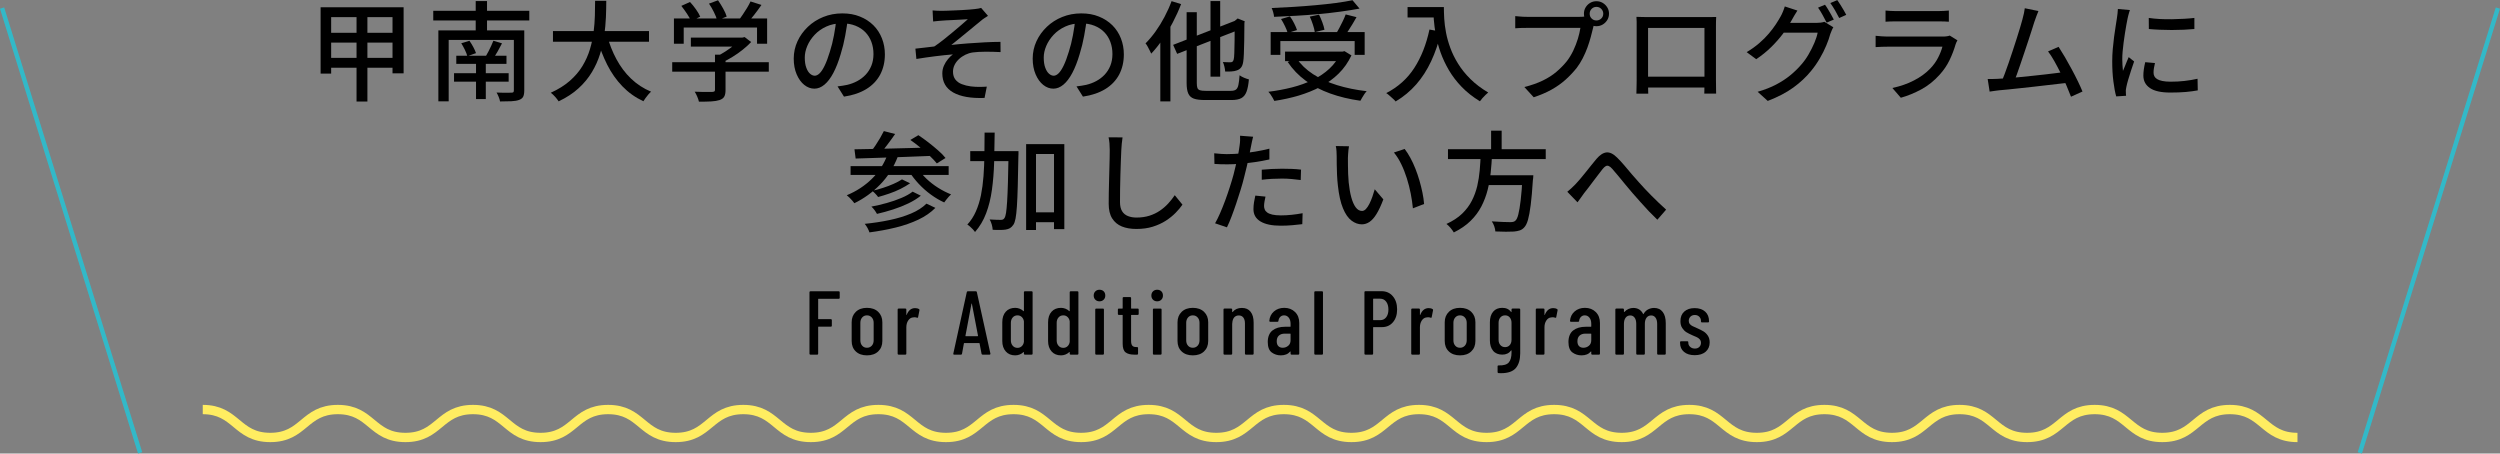 <?xml version="1.0" encoding="UTF-8"?><svg id="_レイヤー_1" xmlns="http://www.w3.org/2000/svg" viewBox="0 0 552.39 100.21"><rect x="0" y="0" width="552.39" height="100.21" fill="#808080" stroke="none"/><defs><style>.cls-1{stroke:#ffed61;stroke-width:2.06px;}.cls-1,.cls-2{fill:none;stroke-miterlimit:10;}.cls-3{stroke-width:0px;}.cls-2{stroke:#32b9c8;stroke-width:.97px;}</style></defs><path class="cls-3" d="m70.84,1.61h18.34v14.59h-2.45V3.79h-13.56v12.48h-2.33V1.61Zm1.1,11.18h15.89v2.18h-15.89v-2.18Zm.02-5.54h15.86v2.16h-15.86v-2.16Zm6.82-4.73h2.4v19.92h-2.4V2.52Z"/><path class="cls-3" d="m95.73,2.38h21.22v2.14h-21.22v-2.14Zm1.13,4.34h17.38v2.11h-15.1v13.56h-2.28V6.72Zm3.46,9.46h12.07v1.87h-12.07v-1.87Zm.5-3.86h11.09v1.8h-11.09v-1.8Zm1.1-2.76l1.8-.55c.3.42.59.88.86,1.39.27.51.47.96.6,1.34l-1.92.67c-.1-.4-.28-.87-.54-1.4-.26-.54-.53-1.02-.8-1.45ZM105.11.24h2.5v7.94h-2.5V.24Zm.07,12.96h2.16v8.69h-2.16v-8.69Zm3.82-4.2l1.92.58c-.3.59-.62,1.18-.96,1.78-.34.59-.66,1.1-.96,1.51l-1.63-.5c.19-.3.39-.66.59-1.06.2-.4.39-.8.58-1.2.18-.4.34-.77.47-1.1Zm4.54-2.28h2.3v13.25c0,.61-.08,1.07-.24,1.39-.16.32-.46.56-.91.72-.43.16-1,.26-1.69.29-.7.03-1.53.05-2.51.05-.05-.29-.15-.62-.3-1-.15-.38-.31-.7-.47-.97.46.02.92.03,1.36.04.44,0,.84,0,1.19,0,.35,0,.59-.01.72-.01.22,0,.37-.04.44-.11.07-.07.11-.2.11-.4V6.72Z"/><path class="cls-3" d="m131.49.17h2.47c0,1.14-.03,2.36-.08,3.66-.06,1.3-.18,2.64-.37,4.02-.19,1.38-.5,2.75-.94,4.13-.43,1.38-1.03,2.7-1.8,3.98-.77,1.28-1.75,2.47-2.95,3.56-1.2,1.1-2.66,2.05-4.39,2.87-.19-.3-.45-.64-.77-1-.32-.36-.64-.66-.96-.9,1.66-.75,3.07-1.63,4.21-2.63,1.14-1,2.07-2.09,2.78-3.26.71-1.18,1.26-2.4,1.64-3.66.38-1.26.66-2.53.82-3.79.16-1.26.26-2.49.29-3.67.03-1.18.05-2.29.05-3.31Zm-9.31,6.7h21.22v2.35h-21.22v-2.35Zm11.95.94c.51,1.89,1.2,3.65,2.08,5.28s1.94,3.06,3.22,4.28c1.27,1.22,2.75,2.19,4.43,2.89-.19.16-.4.37-.61.62-.22.26-.42.52-.61.78-.19.26-.35.5-.48.71-1.78-.83-3.32-1.93-4.64-3.3-1.32-1.37-2.44-2.96-3.35-4.76-.91-1.81-1.68-3.79-2.3-5.95l2.28-.55Z"/><path class="cls-3" d="m148.53,13.75h21.34v2.09h-21.34v-2.09Zm.38-9.67h20.59v5.59h-2.23v-3.58h-16.2v3.58h-2.16v-5.59Zm1.63-2.78l1.92-.86c.45.48.89,1.02,1.32,1.63.43.61.74,1.14.94,1.61l-2.02.98c-.19-.46-.5-1.01-.91-1.63s-.83-1.2-1.25-1.73Zm2.11,7.01h11.54v1.99h-11.54v-1.99Zm5.33,3.77h2.33v7.82c0,.62-.09,1.1-.28,1.44-.18.34-.53.59-1.04.77-.5.16-1.11.26-1.85.3-.74.04-1.64.06-2.71.06-.06-.32-.19-.69-.37-1.12-.18-.42-.37-.79-.56-1.09.56.02,1.11.03,1.64.05.54.02,1,.02,1.4.01.4,0,.68-.01.84-.01.24-.02.4-.06.48-.12.08-.06.12-.18.12-.36v-7.75Zm-1.32-11.28l1.99-.74c.38.54.76,1.16,1.14,1.84.38.68.64,1.27.78,1.76l-2.11.84c-.13-.51-.36-1.12-.71-1.81-.34-.7-.71-1.32-1.09-1.88Zm6.82,7.51h.55l.5-.12,1.44,1.1c-.54.58-1.17,1.14-1.87,1.7s-1.44,1.08-2.22,1.56c-.78.48-1.55.9-2.32,1.27-.14-.21-.34-.44-.59-.71-.25-.26-.47-.48-.66-.64.66-.3,1.32-.67,1.98-1.1.66-.43,1.28-.88,1.84-1.33.56-.46,1.01-.89,1.34-1.31v-.43Zm2.35-7.99l2.42.77c-.53.77-1.09,1.53-1.68,2.28-.59.75-1.14,1.39-1.63,1.92l-1.82-.72c.32-.38.65-.82.98-1.32.34-.5.66-1,.97-1.51.31-.51.56-.98.76-1.42Z"/><path class="cls-3" d="m187.36,4.01c-.16,1.23-.36,2.53-.61,3.9-.25,1.37-.58,2.72-1,4.07-.48,1.63-1.02,3.01-1.62,4.14-.6,1.13-1.25,1.99-1.96,2.58-.7.59-1.45.89-2.23.89s-1.54-.28-2.23-.83-1.25-1.33-1.68-2.33c-.43-1-.65-2.16-.65-3.49s.28-2.62.83-3.82c.55-1.2,1.32-2.26,2.29-3.19.98-.93,2.11-1.66,3.41-2.18,1.3-.53,2.7-.79,4.2-.79s2.74.23,3.9.7c1.16.46,2.15,1.11,2.98,1.93.82.82,1.45,1.79,1.88,2.89s.65,2.28.65,3.53c0,1.68-.35,3.17-1.04,4.48-.7,1.3-1.72,2.37-3.06,3.19-1.34.82-2.99,1.38-4.94,1.67l-1.42-2.26c.42-.05.8-.1,1.15-.16.35-.06.68-.12.98-.18.77-.18,1.5-.45,2.2-.82.7-.37,1.32-.84,1.86-1.4.54-.57.97-1.24,1.28-2s.47-1.63.47-2.59-.15-1.85-.46-2.68c-.3-.82-.75-1.54-1.34-2.15-.59-.61-1.32-1.08-2.18-1.43-.86-.34-1.84-.52-2.93-.52-1.31,0-2.48.23-3.5.7-1.02.46-1.89,1.08-2.6,1.84-.71.76-1.25,1.58-1.62,2.46-.37.88-.55,1.73-.55,2.54,0,.91.11,1.67.34,2.27.22.6.5,1.04.84,1.33.34.29.68.43,1.03.43s.71-.18,1.08-.54c.37-.36.74-.93,1.12-1.72s.75-1.78,1.12-3c.37-1.15.68-2.38.92-3.68.25-1.3.43-2.58.54-3.83l2.57.05Z"/><path class="cls-3" d="m206.03,2.3c.34.03.67.06,1.01.07.34.02.7.02,1.08.02.21,0,.54,0,1-.02.46-.02.98-.04,1.57-.06.59-.02,1.19-.05,1.8-.08.61-.03,1.16-.07,1.67-.11.5-.04.89-.08,1.16-.11.34-.03.63-.07.88-.12.25-.05.44-.1.59-.14l1.51,1.75c-.19.13-.45.3-.77.5-.32.21-.58.4-.77.58-.35.29-.75.61-1.19.97-.44.36-.9.74-1.37,1.13-.47.39-.94.78-1.42,1.16-.47.38-.93.76-1.37,1.12-.44.36-.84.68-1.21.97,1.15-.13,2.36-.24,3.64-.34,1.27-.1,2.52-.18,3.76-.24,1.23-.06,2.38-.1,3.46-.1l.02,2.26c-1.17-.06-2.3-.09-3.4-.08-1.1,0-2.01.06-2.75.16-.56.08-1.1.25-1.62.5-.52.26-.99.57-1.4.95s-.74.8-.98,1.28c-.24.48-.36.98-.36,1.51,0,.72.18,1.3.53,1.75.35.45.83.79,1.43,1.02.6.23,1.26.4,1.98.49.69.08,1.34.12,1.96.11.62,0,1.14-.03,1.57-.06l-.5,2.5c-2.99.11-5.3-.29-6.91-1.2-1.62-.91-2.42-2.32-2.42-4.22,0-.61.12-1.18.36-1.72.24-.54.54-1.02.9-1.45.36-.43.72-.78,1.07-1.03-1.2.1-2.51.23-3.92.41-1.42.18-2.8.38-4.14.6l-.22-2.28c.66-.06,1.36-.14,2.12-.24.76-.1,1.44-.18,2.05-.24.61-.4,1.26-.88,1.96-1.43s1.39-1.12,2.09-1.7c.7-.58,1.34-1.13,1.93-1.63.59-.5,1.07-.92,1.44-1.26-.19.02-.48.03-.86.05-.38.02-.81.04-1.28.07-.47.03-.94.06-1.4.07-.46.02-.88.04-1.26.06-.38.02-.67.04-.88.06-.3.02-.63.04-.98.08-.35.04-.69.08-1.01.11l-.12-2.45Z"/><path class="cls-3" d="m240.16,4.01c-.16,1.23-.36,2.53-.61,3.9-.25,1.37-.58,2.72-1,4.07-.48,1.63-1.02,3.01-1.62,4.14-.6,1.13-1.25,1.99-1.96,2.58-.7.59-1.45.89-2.23.89s-1.54-.28-2.23-.83-1.25-1.33-1.68-2.33c-.43-1-.65-2.16-.65-3.49s.28-2.62.83-3.82,1.32-2.26,2.29-3.19c.98-.93,2.11-1.66,3.41-2.18,1.3-.53,2.7-.79,4.2-.79s2.74.23,3.9.7c1.16.46,2.15,1.11,2.98,1.93.82.82,1.45,1.79,1.88,2.89s.65,2.28.65,3.53c0,1.68-.35,3.17-1.04,4.48-.7,1.3-1.72,2.37-3.06,3.19-1.34.82-2.99,1.38-4.94,1.67l-1.42-2.26c.42-.05.8-.1,1.15-.16.35-.06.68-.12.98-.18.77-.18,1.5-.45,2.2-.82.7-.37,1.32-.84,1.86-1.4.54-.57.97-1.24,1.28-2,.31-.77.47-1.63.47-2.59s-.15-1.85-.46-2.68c-.3-.82-.75-1.54-1.34-2.15-.59-.61-1.32-1.08-2.18-1.43-.86-.34-1.84-.52-2.93-.52-1.31,0-2.48.23-3.5.7-1.02.46-1.89,1.08-2.6,1.84-.71.76-1.25,1.58-1.62,2.46-.37.88-.55,1.73-.55,2.54,0,.91.11,1.67.34,2.27.22.6.5,1.04.84,1.33.34.29.68.43,1.03.43s.71-.18,1.08-.54c.37-.36.74-.93,1.12-1.72s.75-1.78,1.12-3c.37-1.15.68-2.38.92-3.68.25-1.3.43-2.58.54-3.83l2.57.05Z"/><path class="cls-3" d="m258.88.26l2.09.65c-.51,1.34-1.12,2.68-1.82,4.02-.7,1.34-1.46,2.6-2.27,3.78s-1.64,2.23-2.51,3.14c-.08-.18-.19-.41-.34-.7-.14-.29-.3-.58-.46-.88-.16-.3-.31-.52-.46-.68.77-.77,1.51-1.65,2.22-2.64.71-.99,1.37-2.06,1.98-3.22.61-1.15,1.13-2.31,1.56-3.48Zm-2.5,6.36l2.21-2.21.02.02v17.98h-2.23V6.62Zm2.83,3.29l14.38-5.59.86,1.99-14.35,5.59-.89-1.99Zm3-7.22h2.23v15.7c0,.46.05.82.14,1.06.1.24.28.4.56.49.28.09.69.13,1.24.13h5.59c.5,0,.87-.09,1.12-.28.25-.18.43-.52.54-1.02.11-.5.2-1.21.26-2.14.26.19.58.37.98.54.4.17.76.29,1.08.37-.1,1.14-.27,2.04-.52,2.71-.25.67-.63,1.15-1.15,1.43-.52.28-1.25.42-2.17.42h-5.88c-1.04,0-1.85-.1-2.44-.31-.58-.21-1-.59-1.24-1.14s-.36-1.32-.36-2.29V2.69Zm5.26-2.45h2.14v16.7h-2.14V.24Zm5.35,4.54h-.22l.46-.36.41-.34,1.56.62-.07.36c0,1.42-.01,2.72-.04,3.89-.02,1.17-.05,2.15-.08,2.94s-.08,1.36-.14,1.72c-.08.58-.24,1.01-.48,1.31-.24.3-.55.51-.94.64-.34.13-.75.2-1.24.23s-.93.03-1.33.01c-.02-.32-.07-.68-.17-1.09-.1-.41-.21-.74-.34-1,.3.02.62.03.96.04.34,0,.58.01.72.01.18,0,.32-.04.44-.12.12-.08.21-.26.28-.53.06-.24.11-.7.13-1.39.02-.69.04-1.62.06-2.78.02-1.17.02-2.55.02-4.15Z"/><path class="cls-3" d="m296.18,11.4h.48l.41-.1,1.54.94c-.74,1.55-1.68,2.9-2.84,4.03-1.16,1.14-2.49,2.1-3.98,2.89s-3.11,1.44-4.84,1.96c-1.73.51-3.52.9-5.38,1.18-.08-.18-.2-.4-.35-.66-.15-.26-.31-.52-.48-.76s-.33-.44-.49-.6c1.82-.22,3.57-.55,5.23-.97,1.66-.42,3.2-.98,4.6-1.66,1.4-.68,2.62-1.5,3.66-2.47,1.04-.97,1.86-2.1,2.45-3.4v-.38Zm-15.41-4.32h20.76v5.04h-2.21v-3.05h-16.42v3.05h-2.14v-5.04ZM298.84.05l1.56,1.85c-1.28.24-2.68.46-4.21.67-1.53.21-3.12.39-4.78.54-1.66.15-3.32.28-5,.37-1.68.1-3.31.18-4.9.24-.02-.29-.08-.62-.19-1.01-.11-.38-.22-.7-.34-.94,1.58-.06,3.2-.15,4.84-.25,1.64-.1,3.26-.23,4.85-.37,1.59-.14,3.08-.31,4.48-.49,1.39-.18,2.62-.39,3.7-.61Zm-15.79,4.15l1.97-.58c.34.46.65.98.94,1.56.29.58.5,1.06.62,1.46l-2.06.65c-.11-.42-.31-.92-.59-1.5-.28-.58-.57-1.12-.88-1.6Zm.89,7.2h13.08v2.11h-13.08v-2.11Zm2.54,1.49c.91,1.34,2.13,2.51,3.65,3.5,1.52.99,3.28,1.8,5.29,2.42,2.01.62,4.2,1.07,6.56,1.34-.16.16-.33.37-.5.62-.18.26-.34.52-.49.78-.15.26-.28.5-.4.71-2.42-.34-4.64-.87-6.67-1.6-2.03-.73-3.84-1.67-5.42-2.83-1.58-1.16-2.91-2.54-3.98-4.14l1.97-.82Zm2.93-9.22l2.04-.43c.26.51.5,1.08.73,1.7.23.62.39,1.17.47,1.63l-2.14.53c-.06-.45-.2-1-.41-1.64-.21-.65-.44-1.24-.7-1.79Zm7.94-.48l2.38.6c-.29.51-.59,1.03-.9,1.55-.31.52-.62,1.02-.94,1.49-.31.47-.6.89-.88,1.26l-1.85-.58c.26-.4.52-.85.79-1.36.27-.5.53-1.02.78-1.54.25-.52.45-1,.61-1.43Z"/><path class="cls-3" d="m315.86,6.53l2.57.46c-.56,2.42-1.3,4.6-2.21,6.54-.91,1.94-2.01,3.65-3.3,5.12-1.29,1.47-2.8,2.73-4.55,3.77-.13-.18-.32-.38-.58-.6-.26-.22-.52-.46-.78-.7-.26-.24-.5-.42-.71-.55,2.61-1.34,4.68-3.2,6.2-5.56,1.53-2.36,2.64-5.19,3.35-8.48Zm-4.85-4.97h6.82v2.3h-6.82V1.56Zm5.69,0h2.33c0,.74.03,1.59.08,2.56.06.97.19,2,.4,3.1s.53,2.23.96,3.4c.43,1.17,1,2.33,1.72,3.48.71,1.15,1.61,2.27,2.7,3.35s2.4,2.08,3.94,2.99c-.16.13-.36.31-.6.54-.24.23-.47.48-.7.73-.22.26-.4.48-.53.67-1.57-.96-2.91-2.02-4.03-3.18-1.12-1.16-2.06-2.39-2.82-3.68-.76-1.3-1.37-2.6-1.84-3.91-.46-1.31-.81-2.58-1.04-3.82-.23-1.23-.38-2.38-.46-3.44-.07-1.06-.11-1.99-.11-2.77Z"/><path class="cls-3" d="m352.43,4.78c-.1.19-.18.41-.25.65s-.13.49-.18.74c-.14.61-.32,1.29-.52,2.04-.2.75-.45,1.53-.74,2.33-.3.8-.64,1.58-1.03,2.34-.39.76-.83,1.46-1.31,2.1-.74.93-1.56,1.8-2.48,2.63-.92.82-1.96,1.56-3.13,2.21s-2.47,1.2-3.91,1.67l-2.06-2.26c1.57-.4,2.93-.88,4.08-1.44,1.15-.56,2.16-1.2,3.01-1.93.86-.73,1.62-1.51,2.29-2.34.54-.7,1.02-1.49,1.43-2.35.41-.86.74-1.73,1.01-2.6.26-.87.45-1.68.56-2.41h-11.81c-.51,0-.99,0-1.44.02-.45.02-.83.04-1.15.07v-2.69c.24.02.51.04.8.07.3.03.6.06.92.07.32.02.61.02.86.02h11.64c.21,0,.45,0,.73-.02.28-.02.55-.06.8-.12l1.87,1.2Zm-2.45-1.75c0-.51.12-.98.37-1.39.25-.42.58-.75,1-1,.42-.25.88-.37,1.39-.37s.98.12,1.39.37c.42.25.75.58,1.01,1,.26.42.38.88.38,1.39s-.13.98-.38,1.39c-.26.42-.59.75-1.01,1-.42.25-.88.37-1.39.37s-.98-.12-1.39-.37c-.42-.25-.75-.58-1-1-.25-.42-.37-.88-.37-1.39Zm1.27,0c0,.42.14.77.43,1.06s.64.43,1.06.43.77-.14,1.07-.43.44-.64.44-1.06-.15-.77-.44-1.07c-.3-.3-.65-.44-1.07-.44s-.77.15-1.06.44c-.29.3-.43.65-.43,1.07Z"/><path class="cls-3" d="m361.63,3.72c.5.02.93.03,1.31.04.38,0,.72.01,1.02.01h14.05c.41,0,.8,0,1.19-.02-.02.32-.03.66-.04,1.02,0,.36-.01.71-.01,1.04v11.78c0,.21,0,.48.01.8,0,.33.01.66.01,1s0,.62.01.86.01.38.01.43h-2.62c.02-.06.02-.26.02-.58s0-.7.01-1.13c0-.43.01-.83.01-1.2V6.17h-12.46v12.42c0,.31,0,.62.01.91,0,.3.02.56.02.78,0,.22.01.36.01.41h-2.62s0-.19.01-.43c0-.24.02-.52.02-.84,0-.32.02-.64.02-.97,0-.33.01-.61.01-.85V4.78c0-.38-.02-.74-.05-1.06Zm15.96,13.22v2.4h-14.64v-2.4h14.64Z"/><path class="cls-3" d="m397.15,2.33c-.24.35-.48.74-.71,1.15-.23.42-.41.74-.54.96-.5.93-1.12,1.9-1.88,2.93-.76,1.02-1.64,2.02-2.63,3-.99.98-2.1,1.88-3.34,2.71l-2.11-1.56c1.04-.62,1.97-1.29,2.78-1.99.82-.7,1.52-1.41,2.12-2.12.6-.71,1.12-1.4,1.55-2.05.43-.66.79-1.25,1.08-1.78.14-.24.3-.58.48-1.01.18-.43.31-.82.41-1.15l2.78.91Zm7.94,3.7c-.13.19-.25.42-.36.7-.11.27-.22.53-.31.77-.21.77-.5,1.62-.89,2.54-.38.93-.86,1.88-1.42,2.84-.56.97-1.2,1.89-1.92,2.77-1.1,1.36-2.42,2.59-3.95,3.7s-3.41,2.09-5.65,2.95l-2.23-2.02c1.55-.45,2.92-.98,4.09-1.6,1.18-.62,2.22-1.3,3.12-2.04.9-.74,1.71-1.52,2.41-2.34.61-.69,1.16-1.45,1.64-2.29.49-.84.91-1.68,1.27-2.52.36-.84.6-1.6.73-2.27h-8.54l.91-2.16h7.32c.34,0,.66-.02.98-.06.32-.04.59-.1.82-.18l1.97,1.2Zm-1.85-4.99c.21.27.43.61.67,1.01.24.4.47.8.7,1.2.22.4.42.76.58,1.08l-1.58.67c-.24-.48-.54-1.04-.89-1.68-.35-.64-.69-1.18-1.01-1.63l1.54-.65Zm2.71-1.03c.22.3.46.66.71,1.06.25.4.49.8.72,1.19.23.39.42.73.56,1.02l-1.56.7c-.26-.51-.56-1.08-.92-1.7-.36-.62-.71-1.16-1.04-1.61l1.54-.65Z"/><path class="cls-3" d="m432.5,8.93c-.08.13-.16.27-.23.43-.07.16-.12.3-.16.41-.34,1.17-.78,2.34-1.34,3.5-.56,1.17-1.29,2.24-2.18,3.22-1.23,1.38-2.59,2.46-4.07,3.26-1.48.8-2.99,1.42-4.52,1.85l-1.87-2.16c1.74-.37,3.34-.92,4.78-1.67,1.44-.74,2.65-1.63,3.62-2.65.69-.72,1.25-1.5,1.69-2.35.44-.85.76-1.66.97-2.45h-12.22c-.29,0-.67,0-1.14.02-.47.02-.94.04-1.4.07v-2.5c.48.05.94.09,1.37.12.43.03.82.05,1.18.05h12.29c.34,0,.64-.02.9-.06.26-.04.48-.09.64-.16l1.7,1.06Zm-15.89-6.6c.32.03.68.06,1.09.08.41.02.81.04,1.21.04h9.34c.38,0,.8-.01,1.24-.04.44-.02.81-.05,1.12-.08v2.47c-.3-.03-.67-.05-1.1-.06-.43,0-.86-.01-1.27-.01h-9.31c-.38,0-.78,0-1.19.01-.41,0-.78.03-1.12.06v-2.47Z"/><path class="cls-3" d="m441.59,17.4c.56-.02,1.24-.06,2.05-.12.81-.06,1.68-.14,2.6-.24s1.88-.19,2.86-.29c.98-.1,1.92-.2,2.84-.31.92-.11,1.77-.22,2.56-.31.78-.1,1.44-.18,1.97-.26l.62,2.4c-.58.06-1.28.14-2.1.24-.82.1-1.72.2-2.68.31-.96.11-1.94.22-2.95.34-1.01.11-1.99.22-2.94.32-.95.1-1.83.2-2.64.28-.81.08-1.49.14-2.05.19-.3.03-.64.08-1.01.13-.37.06-.74.11-1.1.16l-.43-2.78c.38,0,.79,0,1.22-.01.43,0,.82-.02,1.18-.04Zm8.81-14.95c-.13.32-.27.67-.42,1.06-.15.38-.32.84-.49,1.37-.13.42-.3.98-.53,1.68-.22.7-.48,1.48-.76,2.34-.28.86-.57,1.74-.88,2.64-.3.9-.6,1.78-.89,2.63-.29.85-.56,1.62-.8,2.3-.25.69-.46,1.23-.64,1.63l-2.78.1c.21-.48.45-1.09.73-1.84.28-.74.57-1.56.88-2.45.3-.89.61-1.8.92-2.74.31-.94.6-1.84.88-2.71.27-.87.52-1.67.74-2.39.22-.72.39-1.3.5-1.75.16-.58.28-1.05.35-1.42.07-.37.13-.73.18-1.08l3,.62Zm4.46,7.9c.42.64.88,1.39,1.38,2.24.5.86,1,1.75,1.5,2.68.5.93.96,1.82,1.38,2.69s.76,1.62,1.02,2.26l-2.54,1.15c-.26-.69-.58-1.48-.97-2.39-.39-.9-.82-1.84-1.3-2.8s-.95-1.86-1.43-2.71c-.48-.85-.94-1.55-1.37-2.11l2.33-1.01Z"/><path class="cls-3" d="m470.61,2.23c-.05.14-.11.33-.18.56s-.14.46-.19.7-.1.42-.13.56c-.08.4-.17.88-.28,1.45-.1.57-.21,1.18-.31,1.85-.1.66-.2,1.34-.29,2.02-.09.68-.16,1.34-.22,1.98-.06.64-.08,1.22-.08,1.75,0,.42.01.84.04,1.26.02.42.06.86.11,1.31.14-.32.29-.66.43-1.02.14-.36.29-.72.43-1.07.14-.35.28-.67.41-.96l1.2.96c-.21.59-.43,1.25-.67,1.97-.24.72-.45,1.4-.64,2.05s-.32,1.17-.4,1.57c-.03.16-.06.35-.1.56-.03.22-.04.4-.02.54,0,.11,0,.25.01.42,0,.17.02.32.04.47l-2.18.14c-.24-.83-.45-1.93-.62-3.29-.18-1.36-.26-2.85-.26-4.46,0-.9.04-1.8.12-2.72.08-.92.18-1.81.29-2.68.11-.86.23-1.66.35-2.38.12-.72.21-1.32.28-1.8.05-.3.09-.63.13-.98.04-.35.07-.69.08-1.01l2.66.24Zm5.54,11.71c-.1.42-.17.79-.23,1.13-.06.34-.08.67-.08,1.01,0,.27.06.53.18.77s.32.45.6.62c.28.18.66.32,1.15.42.49.1,1.09.16,1.81.16,1.09,0,2.11-.05,3.06-.16.95-.1,1.92-.27,2.92-.49l.05,2.57c-.75.14-1.63.26-2.63.35-1,.09-2.15.13-3.44.13-2.03,0-3.53-.33-4.5-1-.97-.66-1.45-1.58-1.45-2.75,0-.43.03-.88.1-1.36.06-.47.17-1,.31-1.6l2.16.19Zm-1.37-9.98c.7.11,1.5.19,2.39.24.89.05,1.8.06,2.75.05.94-.02,1.85-.05,2.71-.1.86-.05,1.61-.11,2.23-.19v2.45c-.69.06-1.46.12-2.33.16-.86.04-1.76.06-2.68.06s-1.82-.02-2.7-.06c-.88-.04-1.66-.09-2.35-.16l-.02-2.45Z"/><path class="cls-3" d="m196.15,34.05l2.23.55c-.93,2.4-2.23,4.46-3.9,6.17-1.67,1.71-3.57,3.09-5.7,4.13-.11-.16-.27-.35-.47-.58-.2-.22-.41-.44-.62-.66-.22-.22-.41-.39-.59-.52,2.13-.88,3.98-2.09,5.54-3.62,1.57-1.54,2.74-3.36,3.5-5.47Zm-8.21,2.66h21.67v1.94h-21.67v-1.94Zm.86-3.72c1.09-.02,2.31-.04,3.66-.07,1.35-.03,2.79-.06,4.32-.1,1.53-.03,3.09-.07,4.69-.12,1.6-.05,3.18-.1,4.75-.14l-.07,1.87c-2.05.08-4.1.16-6.17.24-2.06.08-4.03.15-5.9.2-1.87.06-3.54.11-5.02.16l-.26-2.04Zm15.89,12l1.99.94c-1.01,1.02-2.26,1.89-3.76,2.6-1.5.71-3.16,1.29-4.99,1.74-1.83.45-3.77.81-5.82,1.08-.1-.3-.24-.63-.43-.98-.19-.35-.4-.66-.62-.91,1.92-.19,3.76-.47,5.51-.84,1.75-.37,3.33-.85,4.73-1.44,1.4-.59,2.53-1.32,3.4-2.18Zm-9.41-16.03l2.5.65c-.56.82-1.16,1.64-1.79,2.47-.63.83-1.21,1.54-1.74,2.14l-1.87-.65c.35-.43.71-.92,1.07-1.45.36-.54.7-1.08,1.02-1.63.32-.55.59-1.06.82-1.52Zm6.38,13.39l1.8.89c-.77.62-1.68,1.19-2.75,1.7-1.06.51-2.19.96-3.38,1.34-1.19.38-2.38.71-3.56.98-.13-.24-.3-.52-.53-.83s-.46-.57-.7-.78c1.1-.21,2.23-.47,3.38-.79,1.15-.32,2.23-.69,3.24-1.12,1.01-.42,1.84-.89,2.5-1.4Zm-2.35-2.71l1.78.86c-.62.43-1.33.84-2.12,1.24-.79.39-1.62.74-2.48,1.03-.86.3-1.69.55-2.47.76-.14-.21-.34-.44-.59-.71-.25-.26-.48-.48-.71-.66.75-.16,1.54-.37,2.36-.64.82-.26,1.61-.56,2.35-.89.74-.33,1.37-.66,1.88-1Zm3.46-2.47c.51.8,1.16,1.57,1.93,2.32.78.74,1.64,1.41,2.58,2,.94.59,1.9,1.08,2.86,1.46-.16.14-.34.32-.53.54-.19.22-.37.43-.54.65-.17.22-.32.41-.44.59-.99-.45-1.97-1.02-2.94-1.73-.97-.7-1.86-1.5-2.69-2.38-.82-.88-1.53-1.79-2.12-2.74l1.9-.72Zm-1.63-6.24l1.78-1.06c.7.46,1.44.99,2.2,1.58.76.59,1.48,1.18,2.16,1.78.68.59,1.23,1.15,1.64,1.68l-1.92,1.2c-.4-.5-.92-1.05-1.57-1.67-.65-.62-1.34-1.23-2.09-1.85-.74-.62-1.48-1.17-2.2-1.67Z"/><path class="cls-3" d="m217.55,29.3h2.23c-.02,2.27-.06,4.48-.12,6.61-.06,2.14-.23,4.15-.49,6.04-.26,1.89-.69,3.62-1.28,5.18-.59,1.57-1.41,2.94-2.45,4.13-.13-.19-.29-.39-.48-.59-.19-.2-.4-.4-.61-.59s-.42-.34-.61-.46c.77-.83,1.4-1.8,1.88-2.89.49-1.1.86-2.3,1.13-3.6.26-1.3.45-2.7.56-4.19s.18-3.04.2-4.67c.02-1.62.04-3.28.04-4.98Zm-3.17,4.1h9.02v2.21h-9.02v-2.21Zm8.45,0h2.21v.67c0,.18,0,.32-.02.43-.05,2.62-.1,4.84-.14,6.65-.05,1.81-.11,3.29-.19,4.45-.08,1.16-.18,2.06-.3,2.69-.12.63-.28,1.08-.47,1.36-.24.35-.49.6-.76.76-.26.15-.59.26-.97.32-.34.05-.76.08-1.27.08-.51,0-1.04,0-1.58-.04-.02-.34-.08-.72-.2-1.15-.12-.43-.28-.81-.47-1.13.53.03,1.02.06,1.46.07.45.02.78.02,1.01.02.18,0,.33-.03.46-.08.13-.06.24-.16.34-.32.14-.19.26-.57.35-1.14.09-.57.17-1.4.24-2.51s.13-2.52.18-4.26c.05-1.74.1-3.86.14-6.37v-.5Zm3.89-1.56h8.45v18.79h-2.28v-16.61h-3.98v16.8h-2.18v-18.98Zm1.03,15.07h6.36v2.18h-6.36v-2.18Z"/><path class="cls-3" d="m248.03,30.38c-.06.43-.12.89-.17,1.38-.05.49-.08.95-.1,1.38-.03.66-.06,1.47-.1,2.44-.03.97-.06,1.99-.1,3.07s-.06,2.14-.07,3.19c-.02,1.05-.02,1.99-.02,2.82s.16,1.52.47,2.02c.31.5.75.85,1.31,1.07.56.22,1.18.32,1.87.32,1.06,0,2.01-.14,2.86-.41.85-.27,1.61-.64,2.29-1.1.68-.46,1.29-.99,1.84-1.58.54-.59,1.03-1.21,1.46-1.85l1.7,2.09c-.4.58-.9,1.18-1.51,1.8-.61.62-1.33,1.21-2.17,1.75-.84.54-1.8.98-2.88,1.32s-2.29.5-3.64.5c-1.22,0-2.28-.18-3.19-.55-.91-.37-1.62-.96-2.14-1.78s-.77-1.89-.77-3.22c0-.69,0-1.46.02-2.33s.04-1.76.06-2.68c.02-.92.05-1.82.07-2.7.02-.88.04-1.69.06-2.42.02-.74.02-1.33.02-1.78,0-.51-.02-1-.06-1.48s-.11-.91-.2-1.31l3.07.02Z"/><path class="cls-3" d="m271.22,34.05c.93,0,1.91-.05,2.95-.14,1.04-.1,2.1-.23,3.18-.41,1.08-.18,2.12-.39,3.13-.65v2.38c-.99.22-2.04.42-3.14.58-1.1.16-2.18.28-3.24.37-1.06.09-2.02.13-2.9.13-.54,0-1.04,0-1.5-.02-.46-.02-.91-.04-1.36-.07l-.05-2.35c.59.06,1.12.11,1.57.14.46.03.91.05,1.36.05Zm5.66-3.84c-.08.29-.17.64-.25,1.07-.09.42-.16.76-.2,1-.11.56-.24,1.23-.4,2-.15.78-.33,1.59-.53,2.44-.2.85-.4,1.67-.61,2.47-.21.85-.46,1.77-.77,2.76-.3.99-.63,2-.97,3.01-.34,1.02-.69,1.98-1.03,2.88-.34.9-.68,1.7-1.02,2.39l-2.62-.89c.35-.61.72-1.35,1.1-2.22.38-.87.76-1.81,1.13-2.81.37-1,.71-2,1.03-2.99.32-.99.59-1.9.82-2.74.14-.56.29-1.15.43-1.76.14-.62.28-1.21.41-1.79.13-.58.23-1.12.31-1.62.08-.5.14-.92.19-1.26.06-.38.1-.78.11-1.18,0-.4,0-.73-.01-.98l2.88.22Zm2.74,13.22c-.08.37-.15.73-.22,1.09-.06.36-.1.69-.1,1,0,.27.05.53.16.78.1.25.29.47.55.66.26.19.64.34,1.13.46.49.11,1.12.17,1.88.17s1.58-.04,2.4-.13c.82-.09,1.62-.2,2.4-.35l-.07,2.42c-.67.08-1.4.16-2.2.23s-1.64.11-2.56.11c-1.95,0-3.44-.31-4.48-.94s-1.55-1.53-1.55-2.71c0-.51.04-1.02.12-1.52.08-.5.18-1,.29-1.48l2.23.22Zm-.84-5.93c.66-.06,1.38-.12,2.16-.16.78-.04,1.56-.06,2.33-.06.7,0,1.41.01,2.12.04.71.02,1.4.08,2.08.16l-.07,2.3c-.61-.08-1.26-.15-1.96-.22-.7-.06-1.4-.1-2.12-.1-.78,0-1.55.02-2.29.06-.74.04-1.49.11-2.24.2v-2.23Z"/><path class="cls-3" d="m298.07,32.3c-.05.22-.09.5-.12.82-.03.32-.06.64-.08.96-.02.32-.04.59-.04.82,0,.5,0,1.05.01,1.66,0,.61.02,1.23.04,1.86.02.63.06,1.26.12,1.88.13,1.26.32,2.37.58,3.31.26.94.58,1.68.98,2.21.4.53.86.79,1.39.79.3,0,.59-.14.86-.43.27-.29.53-.67.77-1.15s.46-1,.66-1.57c.2-.57.37-1.12.52-1.64l1.9,2.23c-.51,1.36-1.02,2.44-1.52,3.25-.5.81-1.02,1.39-1.55,1.74-.53.35-1.09.53-1.68.53-.8,0-1.56-.28-2.29-.83-.73-.55-1.36-1.46-1.88-2.72-.53-1.26-.9-2.95-1.13-5.06-.08-.7-.14-1.46-.18-2.28-.04-.82-.06-1.59-.07-2.33,0-.74-.01-1.34-.01-1.82,0-.3-.01-.68-.04-1.12-.02-.44-.08-.82-.16-1.14l2.93.05Zm12.29.6c.43.56.85,1.21,1.26,1.96s.78,1.55,1.12,2.41.64,1.74.9,2.64c.26.9.48,1.78.66,2.66.18.88.3,1.71.36,2.5l-2.47.96c-.1-1.04-.26-2.13-.48-3.26-.22-1.14-.51-2.26-.86-3.37s-.76-2.16-1.24-3.14c-.47-.98-1.01-1.84-1.62-2.56l2.38-.79Z"/><path class="cls-3" d="m327.16,34.22h2.52c-.06,1.3-.17,2.6-.3,3.9-.14,1.3-.36,2.59-.68,3.85-.32,1.26-.78,2.48-1.38,3.64-.6,1.16-1.39,2.22-2.38,3.19-.98.97-2.22,1.82-3.71,2.56-.18-.3-.42-.64-.72-1-.3-.36-.61-.65-.91-.88,1.41-.64,2.56-1.4,3.47-2.27.9-.87,1.62-1.83,2.15-2.87.53-1.04.92-2.13,1.19-3.26.26-1.14.44-2.28.54-3.44.1-1.16.17-2.3.22-3.42Zm-7.22-1.25h21.6v2.18h-21.6v-2.18Zm7.92,5.76h9.43v2.16h-9.43v-2.16Zm1.61-9.86h2.33v4.99h-2.33v-4.99Zm6.98,9.86h2.35c-.02.27-.03.48-.04.64,0,.15-.03.29-.06.42-.14,2.24-.3,4.07-.48,5.48-.18,1.42-.38,2.51-.6,3.29-.22.78-.5,1.33-.82,1.67-.3.34-.64.56-1,.68-.36.12-.79.2-1.28.25-.45.03-1.04.04-1.78.04-.74,0-1.51-.03-2.33-.06-.02-.34-.1-.71-.24-1.13-.14-.42-.33-.78-.55-1.1.85.06,1.65.11,2.41.13.76.02,1.31.04,1.64.04.27,0,.5-.02.67-.06.18-.04.34-.12.48-.25.26-.21.48-.67.66-1.39.18-.72.36-1.75.52-3.1.16-1.34.3-3.06.41-5.16l.02-.38Z"/><path class="cls-3" d="m346.29,42.38c.32-.26.62-.52.91-.78.29-.26.6-.57.94-.92.3-.32.64-.7,1.02-1.15.38-.45.77-.93,1.19-1.45.42-.52.83-1.04,1.24-1.55.41-.51.8-.98,1.16-1.42.75-.88,1.49-1.36,2.22-1.43.73-.07,1.51.31,2.34,1.14.51.5,1.05,1.08,1.61,1.74.56.66,1.12,1.33,1.68,1.99.56.66,1.09,1.26,1.58,1.79.37.42.78.87,1.24,1.36.46.49.94.99,1.46,1.51.52.52,1.05,1.04,1.6,1.57.54.53,1.1,1.04,1.66,1.54l-1.94,2.23c-.59-.56-1.21-1.18-1.86-1.86-.65-.68-1.28-1.37-1.9-2.08-.62-.7-1.2-1.36-1.74-1.97-.51-.59-1.04-1.22-1.58-1.88-.54-.66-1.06-1.3-1.56-1.9-.5-.6-.94-1.12-1.32-1.55-.3-.34-.57-.55-.8-.64-.23-.09-.45-.07-.66.05-.21.12-.44.34-.7.66-.26.34-.56.73-.91,1.18-.35.45-.72.92-1.09,1.43s-.74.99-1.09,1.45c-.35.46-.67.87-.96,1.22-.26.35-.51.71-.77,1.08-.26.37-.49.69-.7.96l-2.26-2.33Z"/><path class="cls-3" d="m185.34,66.02h-4.48c-.05,0-.08.03-.08.08v4.34c0,.05.03.08.08.08h2.74c.13,0,.2.07.2.2v1.26c0,.13-.07.2-.2.2h-2.74c-.05,0-.08.03-.08.08v5.9c0,.13-.07.2-.2.2h-1.52c-.13,0-.2-.07-.2-.2v-13.6c0-.13.07-.2.2-.2h6.28c.13,0,.2.07.2.2v1.26c0,.13-.07.2-.2.2Z"/><path class="cls-3" d="m189.09,77.65c-.61-.58-.91-1.35-.91-2.31v-4.14c0-.95.31-1.71.92-2.3.61-.59,1.43-.88,2.46-.88s1.87.29,2.48.88c.61.59.92,1.35.92,2.3v4.14c0,.96-.31,1.73-.92,2.31-.61.58-1.44.87-2.48.87s-1.86-.29-2.47-.87Zm3.53-1.26c.28-.3.42-.7.42-1.19v-3.88c0-.48-.14-.87-.42-1.18-.28-.31-.63-.46-1.06-.46s-.78.15-1.05.46c-.27.31-.41.7-.41,1.18v3.88c0,.49.14.89.41,1.19.27.3.62.45,1.05.45s.78-.15,1.06-.45Z"/><path class="cls-3" d="m203.06,68.3c.09.05.13.14.1.26l-.3,1.52c-.01.12-.09.16-.24.12-.17-.07-.36-.1-.56-.1-.08,0-.2.01-.36.04-.41.04-.76.27-1.03.68-.27.41-.41.91-.41,1.5v5.84c0,.13-.07.2-.2.2h-1.52c-.13,0-.2-.07-.2-.2v-9.78c0-.13.07-.2.2-.2h1.52c.13,0,.2.07.2.2v1.16s.01.06.03.07c.02,0,.04,0,.05-.05.39-.99,1.01-1.48,1.86-1.48.33,0,.62.07.86.22Z"/><path class="cls-3" d="m216.88,78.18l-.44-2.3s0-.05-.03-.06c-.02-.01-.04-.02-.07-.02h-3.26s-.05,0-.07.02c-.02.01-.03.03-.03.06l-.42,2.3c-.01.12-.09.18-.22.18h-1.52c-.07,0-.12-.02-.15-.06s-.04-.09-.03-.16l2.98-13.6c.03-.12.1-.18.22-.18h1.78c.13,0,.21.06.22.18l3,13.6v.04c0,.12-.06.18-.18.18h-1.56c-.12,0-.19-.06-.22-.18Zm-3.5-3.9h2.66s.06-.03.06-.08l-1.36-7.1s-.03-.04-.04-.04c-.01,0-.03.01-.04.04l-1.34,7.1c0,.05.02.08.06.08Z"/><path class="cls-3" d="m226.44,64.36h1.52c.13,0,.2.07.2.2v13.6c0,.13-.07.2-.2.2h-1.52c-.13,0-.2-.07-.2-.2v-.32s0-.05-.03-.06c-.02-.01-.04,0-.07.02-.25.24-.54.42-.86.54-.32.12-.64.18-.96.18-.88,0-1.58-.29-2.09-.87s-.77-1.34-.77-2.29v-4.16c0-.99.26-1.76.77-2.33s1.21-.85,2.09-.85c.32,0,.64.06.96.18.32.12.61.3.86.54.03.03.05.03.07.02.02-.01.03-.03.03-.06v-4.14c0-.13.07-.2.2-.2Zm-.67,12.13c.26-.25.42-.57.47-.97v-4.5c-.05-.4-.21-.72-.47-.97-.26-.25-.58-.37-.95-.37-.43,0-.78.15-1.05.46s-.41.7-.41,1.18v3.9c0,.48.14.87.41,1.18.27.31.62.46,1.05.46.37,0,.69-.12.95-.37Z"/><path class="cls-3" d="m236.56,64.36h1.52c.13,0,.2.07.2.2v13.6c0,.13-.07.2-.2.2h-1.52c-.13,0-.2-.07-.2-.2v-.32s0-.05-.03-.06c-.02-.01-.04,0-.07.02-.25.24-.54.42-.86.54-.32.12-.64.18-.96.18-.88,0-1.58-.29-2.09-.87s-.77-1.34-.77-2.29v-4.16c0-.99.26-1.76.77-2.33s1.21-.85,2.09-.85c.32,0,.64.06.96.18.32.12.61.3.86.54.03.03.05.03.07.02.02-.01.03-.03.03-.06v-4.14c0-.13.07-.2.2-.2Zm-.67,12.13c.26-.25.42-.57.47-.97v-4.5c-.05-.4-.21-.72-.47-.97-.26-.25-.58-.37-.95-.37-.43,0-.78.15-1.05.46s-.41.7-.41,1.18v3.9c0,.48.14.87.41,1.18.27.31.62.46,1.05.46.37,0,.69-.12.95-.37Z"/><path class="cls-3" d="m242.02,66.22c-.24-.24-.36-.55-.36-.92s.12-.68.36-.92c.24-.24.55-.36.92-.36s.7.12.93.35c.23.23.35.54.35.93s-.12.68-.36.92c-.24.24-.55.36-.92.36s-.68-.12-.92-.36Zm-.02,11.94v-9.78c0-.13.07-.2.2-.2h1.52c.13,0,.2.07.2.2v9.78c0,.13-.07.2-.2.2h-1.52c-.13,0-.2-.07-.2-.2Z"/><path class="cls-3" d="m251.4,69.58h-1.4c-.05,0-.08.03-.08.08v5.62c0,.53.09.9.28,1.11s.48.3.88.29h.18c.13,0,.2.07.2.2v1.28c0,.13-.07.2-.2.2h-.62c-.85,0-1.5-.17-1.93-.5-.43-.33-.65-.97-.65-1.9v-6.3c0-.05-.03-.08-.08-.08h-.78c-.13,0-.2-.07-.2-.2v-1c0-.13.07-.2.2-.2h.78c.05,0,.08-.03.08-.08v-2.26c0-.13.07-.2.2-.2h1.46c.13,0,.2.07.2.2v2.26c0,.05.03.08.08.08h1.4c.13,0,.2.07.2.2v1c0,.13-.07.2-.2.2Z"/><path class="cls-3" d="m254.76,66.22c-.24-.24-.36-.55-.36-.92s.12-.68.36-.92c.24-.24.55-.36.92-.36s.7.12.93.35c.23.23.35.54.35.93s-.12.68-.36.92c-.24.24-.55.36-.92.36s-.68-.12-.92-.36Zm-.02,11.94v-9.78c0-.13.07-.2.2-.2h1.52c.13,0,.2.07.2.2v9.78c0,.13-.07.2-.2.2h-1.52c-.13,0-.2-.07-.2-.2Z"/><path class="cls-3" d="m261.09,77.65c-.61-.58-.91-1.35-.91-2.31v-4.14c0-.95.31-1.71.92-2.3.61-.59,1.43-.88,2.46-.88s1.87.29,2.48.88c.61.59.92,1.35.92,2.3v4.14c0,.96-.31,1.73-.92,2.31s-1.44.87-2.48.87-1.86-.29-2.47-.87Zm3.53-1.26c.28-.3.42-.7.42-1.19v-3.88c0-.48-.14-.87-.42-1.18s-.63-.46-1.06-.46-.78.15-1.05.46c-.27.31-.41.7-.41,1.18v3.88c0,.49.14.89.41,1.19.27.3.62.45,1.05.45s.78-.15,1.06-.45Z"/><path class="cls-3" d="m276.33,68.89c.45.57.67,1.37.67,2.41v6.86c0,.13-.07.2-.2.2h-1.52c-.13,0-.2-.07-.2-.2v-6.7c0-.56-.12-.99-.36-1.3s-.57-.46-1-.46-.78.15-1.03.45c-.25.3-.38.72-.41,1.27,0,.08,0,.12-.02.12v6.62c0,.13-.07.2-.2.2h-1.52c-.13,0-.2-.07-.2-.2v-9.78c0-.13.07-.2.2-.2h1.52c.13,0,.2.07.2.2v.54s.01.04.04.05c.03,0,.05-.01.08-.05.48-.59,1.15-.88,2.02-.88s1.48.28,1.93.85Z"/><path class="cls-3" d="m286.15,68.94c.62.61.93,1.42.93,2.42v6.8c0,.13-.07.2-.2.2h-1.52c-.13,0-.2-.07-.2-.2v-.44s0-.05-.03-.06c-.02-.01-.04,0-.07.02-.47.56-1.15.84-2.06.84-.76,0-1.43-.22-2.01-.65s-.87-1.2-.87-2.31.35-2.01,1.05-2.55c.7-.54,1.62-.81,2.75-.81h1.16c.05,0,.08-.03.08-.08v-.58c0-.56-.13-1.01-.4-1.35-.27-.34-.61-.51-1.04-.51-.33,0-.61.11-.84.34-.23.23-.36.52-.4.88,0,.13-.07.2-.2.2h-1.62c-.13,0-.2-.07-.2-.2.07-.85.41-1.55,1.02-2.08.61-.53,1.37-.8,2.28-.8.97,0,1.77.31,2.39.92Zm-1.51,7.46c.35-.29.52-.71.52-1.24v-1.36c0-.05-.03-.08-.08-.08h-1.22c-.53,0-.96.14-1.28.43-.32.29-.48.7-.48,1.25,0,.48.12.84.36,1.08.24.24.56.36.96.36.47,0,.87-.15,1.22-.44Z"/><path class="cls-3" d="m290.4,78.16v-13.6c0-.13.07-.2.2-.2h1.52c.13,0,.2.07.2.2v13.6c0,.13-.07.2-.2.2h-1.52c-.13,0-.2-.07-.2-.2Z"/><path class="cls-3" d="m307.75,65.45c.63.74.95,1.71.95,2.91s-.31,2.12-.92,2.84c-.61.72-1.42,1.08-2.42,1.08h-1.88c-.05,0-.08.03-.08.08v5.8c0,.13-.07.2-.2.2h-1.52c-.13,0-.2-.07-.2-.2v-13.62c0-.13.07-.2.2-.2h3.58c1.03,0,1.86.37,2.49,1.11Zm-1.47,4.66c.33-.42.5-.99.5-1.71s-.17-1.32-.5-1.75c-.33-.43-.77-.65-1.32-.65h-1.48c-.05,0-.08.03-.08.08v4.58c0,.05.03.08.08.08h1.48c.55,0,.99-.21,1.32-.63Z"/><path class="cls-3" d="m316.54,68.3c.09.05.13.14.1.26l-.3,1.52c-.01.12-.09.16-.24.12-.17-.07-.36-.1-.56-.1-.08,0-.2.01-.36.04-.41.04-.76.27-1.03.68-.27.41-.41.91-.41,1.5v5.84c0,.13-.07.2-.2.2h-1.52c-.13,0-.2-.07-.2-.2v-9.78c0-.13.07-.2.2-.2h1.52c.13,0,.2.07.2.2v1.16s0,.06.03.07c.02,0,.04,0,.05-.05.39-.99,1.01-1.48,1.86-1.48.33,0,.62.07.86.22Z"/><path class="cls-3" d="m320.13,77.65c-.61-.58-.91-1.35-.91-2.31v-4.14c0-.95.31-1.71.92-2.3.61-.59,1.43-.88,2.46-.88s1.87.29,2.48.88c.61.59.92,1.35.92,2.3v4.14c0,.96-.31,1.73-.92,2.31s-1.44.87-2.48.87-1.86-.29-2.47-.87Zm3.53-1.26c.28-.3.42-.7.42-1.19v-3.88c0-.48-.14-.87-.42-1.18s-.63-.46-1.06-.46-.78.15-1.05.46c-.27.31-.41.7-.41,1.18v3.88c0,.49.14.89.41,1.19.27.3.62.45,1.05.45s.78-.15,1.06-.45Z"/><path class="cls-3" d="m334.18,68.18h1.52c.13,0,.2.07.2.2v9.68c0,1.4-.32,2.48-.96,3.25-.64.77-1.74,1.15-3.3,1.15l-.54-.02c-.13-.01-.2-.09-.2-.22v-1.28c0-.13.07-.2.22-.2,1.09.04,1.84-.18,2.25-.65.41-.47.61-1.21.61-2.21v-.42s0-.04-.03-.05c-.02,0-.04,0-.07.03-.45.61-1.1.92-1.94.92s-1.56-.28-2.03-.85c-.47-.57-.71-1.34-.71-2.31v-4c0-.99.24-1.76.72-2.33.48-.57,1.15-.85,2.02-.85s1.51.31,1.94.92c.03.03.05.03.07.02.02-.01.03-.03.03-.06v-.52c0-.13.07-.2.2-.2Zm-.59,8.07c.26-.3.39-.69.39-1.17v-3.76c0-.48-.13-.87-.39-1.18s-.6-.46-1.03-.46-.77.15-1.04.46-.4.7-.4,1.18v3.76c0,.48.13.87.4,1.17s.61.45,1.04.45.77-.15,1.03-.45Z"/><path class="cls-3" d="m344.06,68.3c.09.05.13.14.1.26l-.3,1.52c-.01.12-.09.16-.24.12-.17-.07-.36-.1-.56-.1-.08,0-.2.01-.36.04-.41.04-.76.27-1.03.68-.27.41-.41.91-.41,1.5v5.84c0,.13-.07.2-.2.2h-1.52c-.13,0-.2-.07-.2-.2v-9.78c0-.13.07-.2.2-.2h1.52c.13,0,.2.07.2.2v1.16s0,.06.03.07c.02,0,.04,0,.05-.05.39-.99,1.01-1.48,1.86-1.48.33,0,.62.07.86.22Z"/><path class="cls-3" d="m352.59,68.94c.62.61.93,1.42.93,2.42v6.8c0,.13-.07.2-.2.2h-1.52c-.13,0-.2-.07-.2-.2v-.44s0-.05-.03-.06c-.02-.01-.04,0-.07.02-.47.56-1.15.84-2.06.84-.76,0-1.43-.22-2.01-.65s-.87-1.2-.87-2.31.35-2.01,1.05-2.55c.7-.54,1.62-.81,2.75-.81h1.16c.05,0,.08-.03.08-.08v-.58c0-.56-.13-1.01-.4-1.35-.27-.34-.61-.51-1.04-.51-.33,0-.61.11-.84.34-.23.23-.36.52-.4.88,0,.13-.07.2-.2.2h-1.62c-.13,0-.2-.07-.2-.2.07-.85.41-1.55,1.02-2.08.61-.53,1.37-.8,2.28-.8.97,0,1.77.31,2.39.92Zm-1.51,7.46c.35-.29.52-.71.52-1.24v-1.36c0-.05-.03-.08-.08-.08h-1.22c-.53,0-.96.14-1.28.43-.32.29-.48.7-.48,1.25,0,.48.12.84.36,1.08.24.24.56.36.96.36.47,0,.87-.15,1.22-.44Z"/><path class="cls-3" d="m367.39,68.93c.45.59.67,1.42.67,2.49v6.74c0,.13-.07.2-.2.2h-1.5c-.13,0-.2-.07-.2-.2v-6.6c0-.59-.12-1.04-.36-1.37-.24-.33-.56-.49-.96-.49-.43,0-.77.16-1.02.49-.25.33-.38.78-.38,1.35v6.62c0,.13-.07.2-.2.2h-1.5c-.13,0-.2-.07-.2-.2v-6.6c0-.59-.12-1.04-.36-1.37-.24-.33-.56-.49-.96-.49-.43,0-.77.16-1.02.49-.25.33-.38.78-.38,1.35v6.62c0,.13-.07.2-.2.2h-1.5c-.13,0-.2-.07-.2-.2v-9.78c0-.13.07-.2.2-.2h1.5c.13,0,.2.07.2.2v.5s0,.05.03.06c.02.01.04,0,.07-.02.27-.29.57-.51.92-.66.35-.15.69-.22,1.04-.22,1.01,0,1.74.45,2.18,1.34.01.03.03.04.06.03.03,0,.05-.04.06-.09.27-.45.61-.78,1.02-.98.41-.2.84-.3,1.28-.3.83,0,1.46.3,1.91.89Z"/><path class="cls-3" d="m372.09,77.75c-.58-.49-.87-1.14-.87-1.97v-.18c0-.13.07-.2.2-.2h1.42c.13,0,.2.07.2.2v.14c0,.36.14.66.42.91.28.25.63.37,1.04.37s.72-.12.97-.36c.25-.24.37-.55.37-.92,0-.29-.09-.54-.26-.74-.17-.2-.38-.36-.61-.47-.23-.11-.59-.27-1.07-.47-.52-.23-.95-.45-1.29-.66-.34-.21-.64-.52-.91-.92s-.4-.91-.4-1.52c0-.91.28-1.61.85-2.12.57-.51,1.33-.76,2.29-.76s1.76.26,2.33.78.85,1.23.85,2.12v.06c0,.13-.07.2-.2.2h-1.38c-.13,0-.2-.07-.2-.2v-.14c0-.36-.13-.67-.38-.92-.25-.25-.58-.38-.98-.38s-.74.13-.98.38c-.24.25-.36.56-.36.92,0,.28.08.51.24.7.16.19.35.34.58.45.23.11.59.28,1.08.49.55.24,1,.47,1.36.69s.68.53.95.93c.27.4.41.9.41,1.5,0,.87-.3,1.55-.89,2.06-.59.51-1.4.76-2.41.76s-1.79-.24-2.37-.73Z"/><path class="cls-1" d="m44.8,90.49c7.46,0,7.46,6.17,14.92,6.17s7.46-6.17,14.93-6.17,7.46,6.17,14.93,6.17,7.46-6.17,14.93-6.17,7.46,6.17,14.93,6.17,7.46-6.17,14.93-6.17,7.46,6.17,14.93,6.17,7.46-6.17,14.93-6.17,7.46,6.17,14.93,6.17,7.46-6.17,14.93-6.17,7.46,6.17,14.93,6.17,7.46-6.17,14.93-6.17,7.46,6.17,14.93,6.17,7.46-6.17,14.93-6.17,7.46,6.17,14.93,6.17,7.46-6.17,14.93-6.17,7.46,6.17,14.93,6.17,7.46-6.17,14.93-6.17,7.46,6.17,14.93,6.17,7.46-6.17,14.93-6.17,7.46,6.17,14.93,6.17,7.47-6.17,14.93-6.17,7.46,6.17,14.93,6.17,7.46-6.17,14.93-6.17,7.47,6.17,14.93,6.17,7.47-6.17,14.93-6.17,7.46,6.17,14.93,6.17,7.47-6.17,14.93-6.17,7.47,6.17,14.93,6.17,7.47-6.17,14.94-6.17,7.47,6.17,14.94,6.17"/><line class="cls-2" x1=".46" y1="1.78" x2="30.96" y2="100.06"/><line class="cls-2" x1="551.92" y1="1.78" x2="521.42" y2="100.06"/></svg>